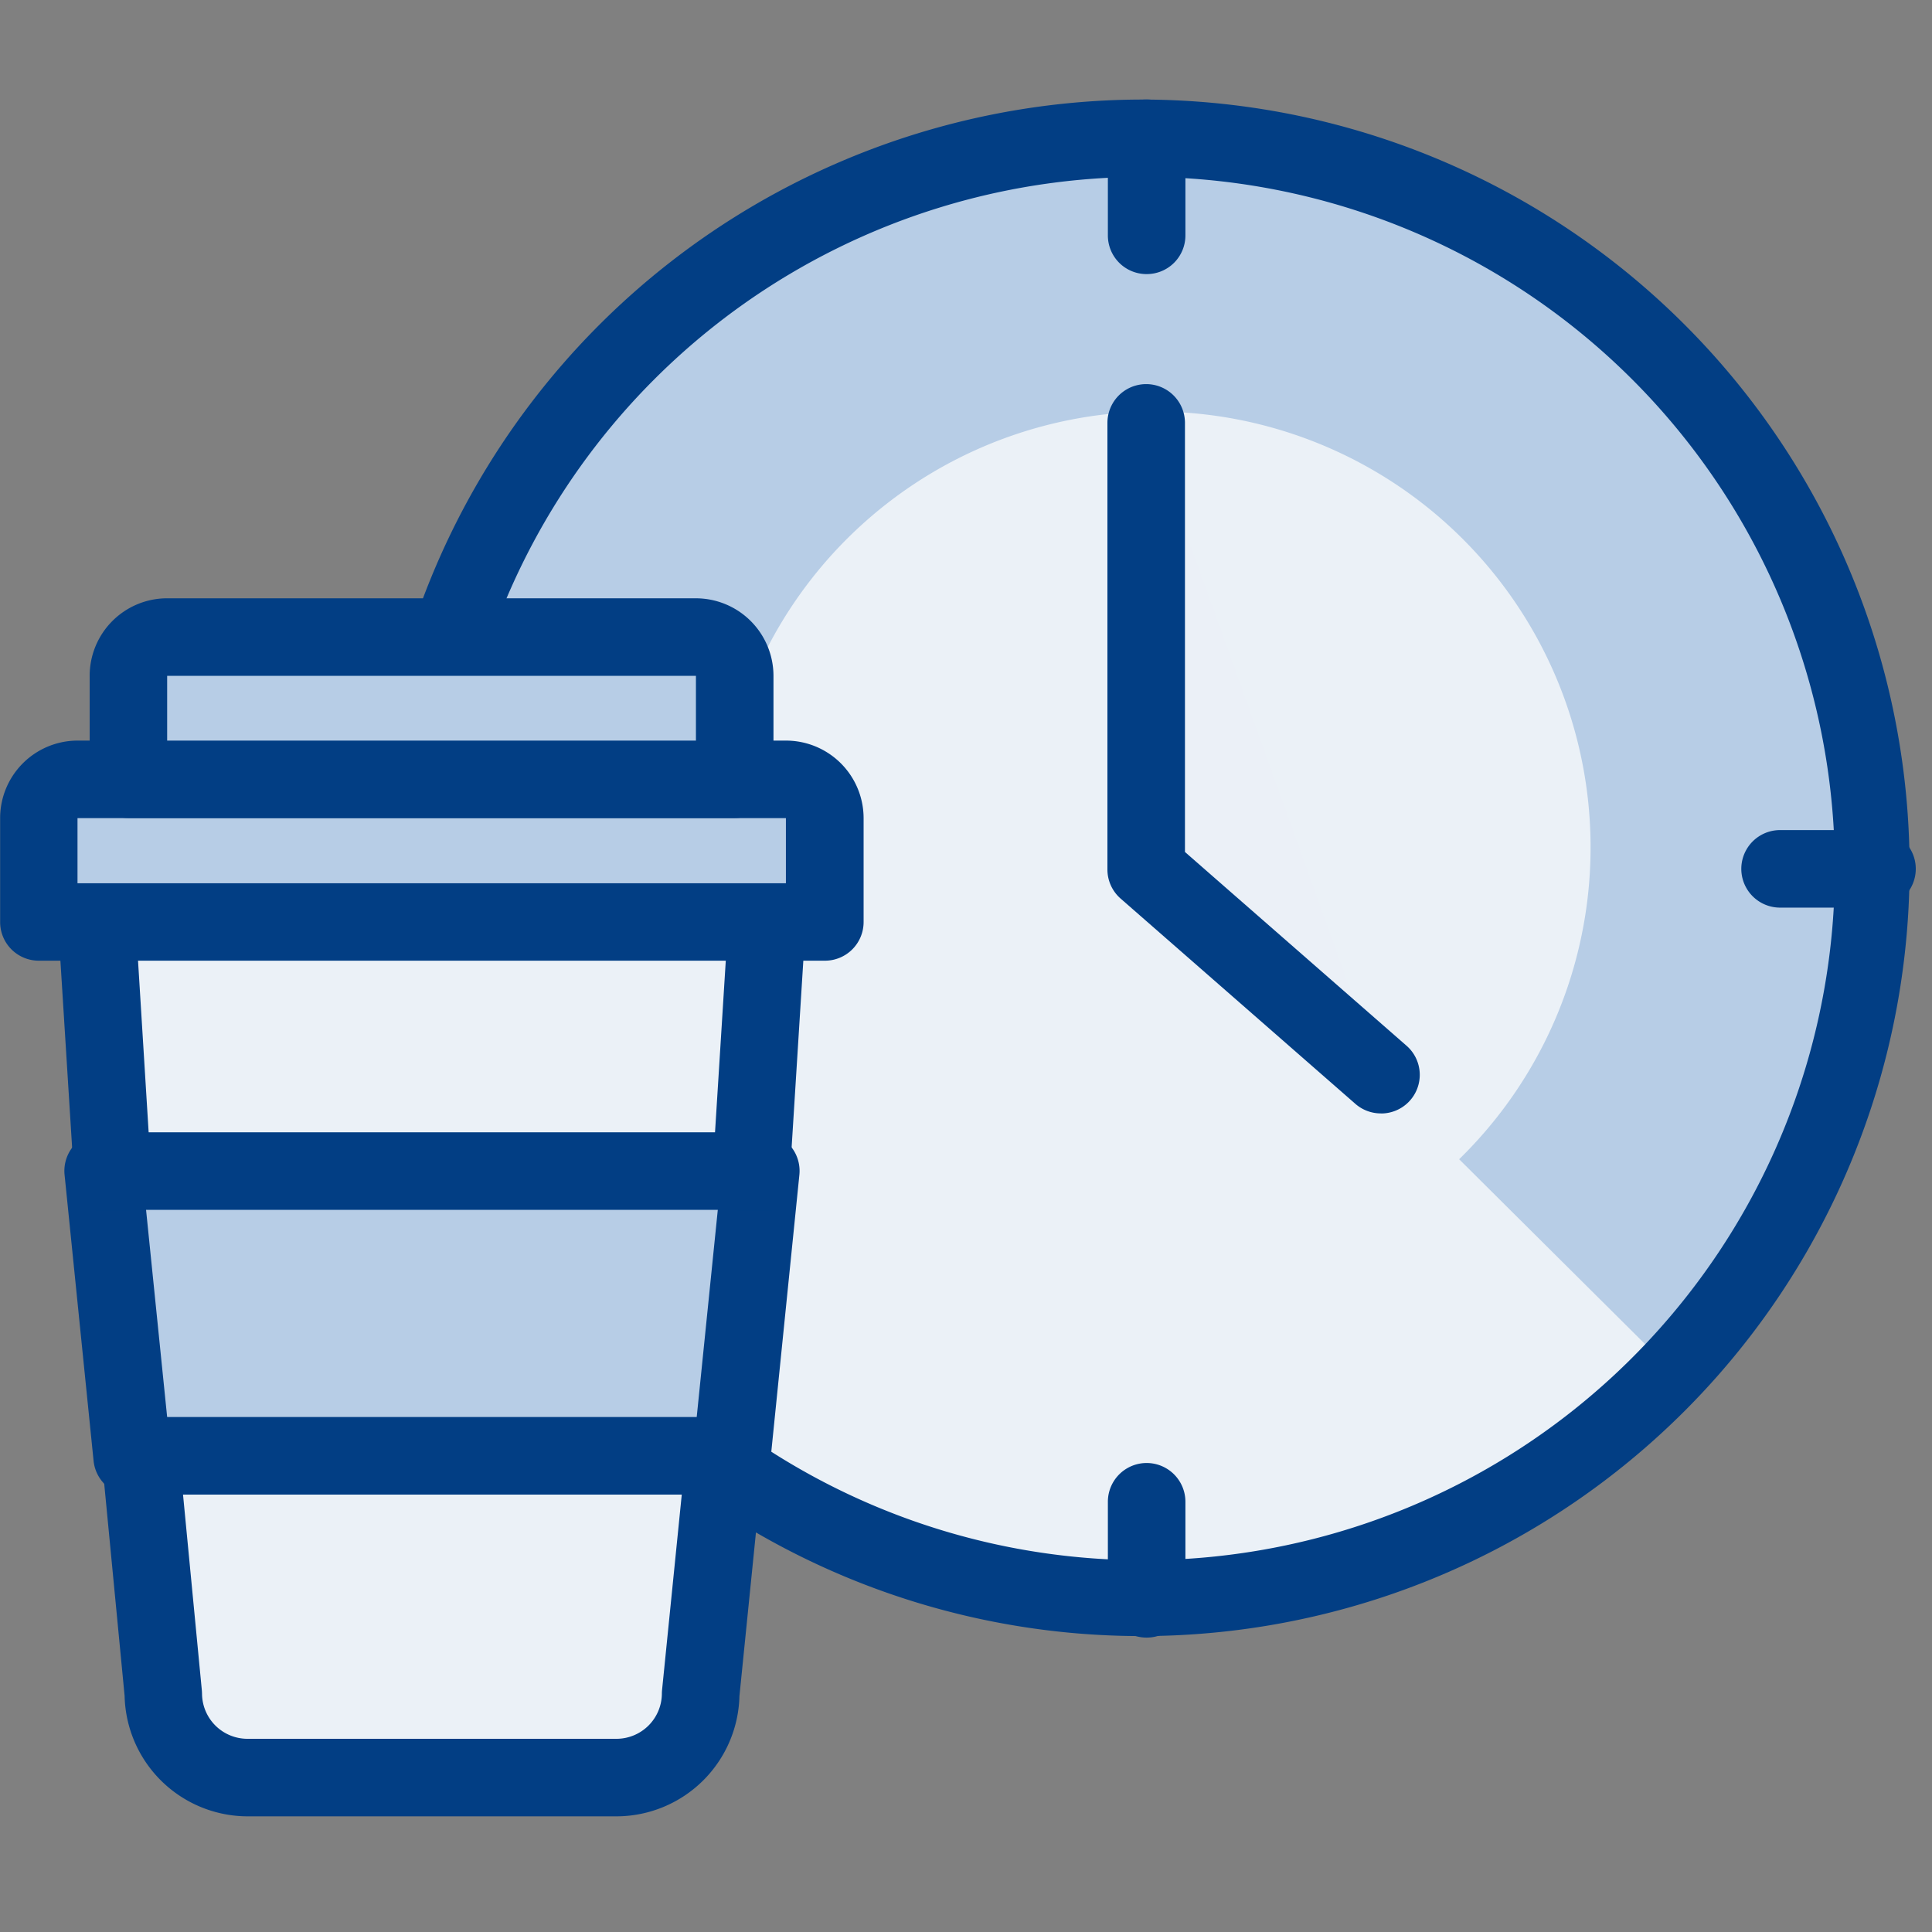 <svg xmlns="http://www.w3.org/2000/svg" width="60" height="60" viewBox="0 0 60 60">
  <rect x="0" y="0" width="60" height="60" fill="#808080" stroke="none"/>
  <g id="Gruppe_27413" data-name="Gruppe 27413" transform="translate(-11607 -5823)">
    <g id="Gruppe_3427" data-name="Gruppe 3427" transform="translate(11607 5826.092)">
      <ellipse id="Ellipse_75" data-name="Ellipse 75" cx="22.745" cy="22.678" rx="22.745" ry="22.678" transform="translate(12.805 1.206)" fill="#ebf1f7"/>
      <path id="Pfad_1030" data-name="Pfad 1030" d="M16.692,29.679l8.862.686A13.534,13.534,0,1,1,48.54,40.07l6.309,6.273c.181-.181.4-.433.578-.626a22.408,22.408,0,1,0-38.748-15.3" transform="translate(-3.225 -7.161)" fill="#b7cde6"/>
      <path id="Pfad_1031" data-name="Pfad 1031" d="M35.03,15.67V29.541l7.285,6.37" transform="translate(0.569 -5.631)" fill="#ebf0f7"/>
      <path id="Pfad_1031_-_Kontur" data-name="Pfad 1031 - Kontur" d="M42.518,37.319a1.2,1.2,0,0,1-.792-.3l-7.285-6.37a1.2,1.2,0,0,1-.412-.906V15.874a1.2,1.2,0,1,1,2.408,0V29.2l6.873,6.01a1.2,1.2,0,0,1-.793,2.111Z" transform="translate(0.363 -5.833)" fill="#023e84"/>
      <path id="Linie_172" data-name="Linie 172" d="M3.214,1.408H.2A1.2,1.2,0,0,1,.2-1h3.01a1.2,1.2,0,1,1,0,2.408Z" transform="translate(55.082 23.687)" fill="#023e84"/>
      <path id="Linie_173" data-name="Linie 173" d="M3.527,1.408H.2A1.2,1.2,0,0,1,.2-1H3.527a1.2,1.2,0,0,1,0,2.408Z" transform="translate(12.719 23.134)" fill="#023e84"/>
      <path id="Linie_174" data-name="Linie 174" d="M.2,4.418A1.2,1.2,0,0,1-1,3.214V.2A1.2,1.2,0,0,1,1.408.2v3.01A1.2,1.2,0,0,1,.2,4.418Z" transform="translate(35.406 1.002)" fill="#023e84"/>
      <path id="Linie_175" data-name="Linie 175" d="M.2,4.418A1.2,1.2,0,0,1-1,3.214V.2A1.2,1.2,0,0,1,1.408.2v3.01A1.2,1.2,0,0,1,.2,4.418Z" transform="translate(35.406 43.347)" fill="#023e84"/>
      <path id="Ellipse_76" data-name="Ellipse 76" d="M22.949-1A23.859,23.859,0,1,1,.883,32.178,23.9,23.9,0,0,1,13.627.877,23.859,23.859,0,0,1,22.949-1Zm0,45.362A21.48,21.48,0,1,0,7.717,7.693,21.48,21.48,0,0,0,22.949,44.362Z" transform="translate(12.598 1)" fill="#023e84"/>
      <path id="Pfad_1032" data-name="Pfad 1032" d="M28.743,28l-.53,8.453H8.37L7.84,28Z" transform="translate(-4.878 -3.148)" fill="#ebf1f7"/>
      <path id="Pfad_1032_-_Kontur" data-name="Pfad 1032 - Kontur" d="M8.044,27h20.9a1.2,1.2,0,0,1,1.2,1.279l-.53,8.453a1.2,1.2,0,0,1-1.2,1.129H8.574a1.2,1.2,0,0,1-1.2-1.129l-.53-8.453A1.2,1.2,0,0,1,8.044,27Zm19.621,2.408H9.326L9.7,35.453H27.286Z" transform="translate(-5.082 -3.353)" fill="#023e84"/>
      <path id="Pfad_1033" data-name="Pfad 1033" d="M28.461,35.02l-.9,8.874H8.943l-.9-8.874Z" transform="translate(-4.837 -1.742)" fill="#b7cde6"/>
      <path id="Pfad_1033_-_Kontur" data-name="Pfad 1033 - Kontur" d="M8.244,34.02H28.666a1.2,1.2,0,0,1,1.2,1.326l-.9,8.874a1.2,1.2,0,0,1-1.2,1.082H9.147a1.2,1.2,0,0,1-1.2-1.082l-.9-8.874a1.2,1.2,0,0,1,1.2-1.326Zm19.089,2.408H9.577l.658,6.466h16.44Z" transform="translate(-5.041 -1.948)" fill="#023e84"/>
      <path id="Pfad_1034" data-name="Pfad 1034" d="M27.146,42.39,26.4,49.783a2.612,2.612,0,0,1-2.6,2.6H12.311a2.612,2.612,0,0,1-2.6-2.6L9,42.39Z" transform="translate(-4.641 -0.272)" fill="#ebf1f7"/>
      <path id="Pfad_1034_-_Kontur" data-name="Pfad 1034 - Kontur" d="M9.2,41.39H27.35a1.2,1.2,0,0,1,1.2,1.325l-.741,7.341a3.827,3.827,0,0,1-3.8,3.736H12.515a3.828,3.828,0,0,1-3.8-3.74l-.706-7.343A1.2,1.2,0,0,1,9.2,41.39ZM26.018,43.8H10.529l.584,6.074q.005.055.006.11a1.412,1.412,0,0,0,1.4,1.4H24a1.411,1.411,0,0,0,1.4-1.4q0-.058.006-.116Z" transform="translate(-4.845 -0.476)" fill="#023e84"/>
      <path id="Pfad_1035" data-name="Pfad 1035" d="M7.6,24.88H29.583a1.2,1.2,0,0,1,1.2,1.2v3.227H6.38V26.1A1.2,1.2,0,0,1,7.572,24.88Z" transform="translate(-5.176 -3.769)" fill="#b7cde6"/>
      <path id="Pfad_1035_-_Kontur" data-name="Pfad 1035 - Kontur" d="M7.776,23.88H29.787A2.411,2.411,0,0,1,32.2,26.288v3.227a1.2,1.2,0,0,1-1.2,1.2H6.584a1.2,1.2,0,0,1-1.2-1.2v-3.21A2.409,2.409,0,0,1,7.763,23.88Zm22.011,4.431V26.288h-22s0,.008,0,.012v2.011Z" transform="translate(-5.38 -3.972)" fill="#023e84"/>
      <path id="Pfad_1036" data-name="Pfad 1036" d="M9.918,21.2h16.4a1.2,1.2,0,0,1,1.2,1.2v3.215H8.69V22.428A1.2,1.2,0,0,1,9.87,21.2Z" transform="translate(-4.704 -4.508)" fill="#b7cde6"/>
      <path id="Pfad_1036_-_Kontur" data-name="Pfad 1036 - Kontur" d="M10.074,20.2H26.522a2.411,2.411,0,0,1,2.408,2.408v3.215a1.2,1.2,0,0,1-1.2,1.2H8.894a1.2,1.2,0,0,1-1.2-1.2V22.642A2.408,2.408,0,0,1,10.05,20.2Zm16.448,4.419V22.608H10.1c0,.008,0,.016,0,.024v1.987Z" transform="translate(-4.909 -4.711)" fill="#023e84"/>
      <path id="Linie_176" data-name="Linie 176" d="M1.108,1.408H0V-1H1.108Z" transform="translate(22.879 33.09)" fill="#023e84"/>
      <path id="Linie_177" data-name="Linie 177" d="M1.108,1.408H0V-1H1.108Z" transform="translate(2.962 33.09)" fill="#023e84"/>
    </g>
    <rect id="Rechteck_26994" data-name="Rechteck 26994" width="60" height="60" transform="translate(11607 5823)" fill="none"/>
  </g>
</svg>
